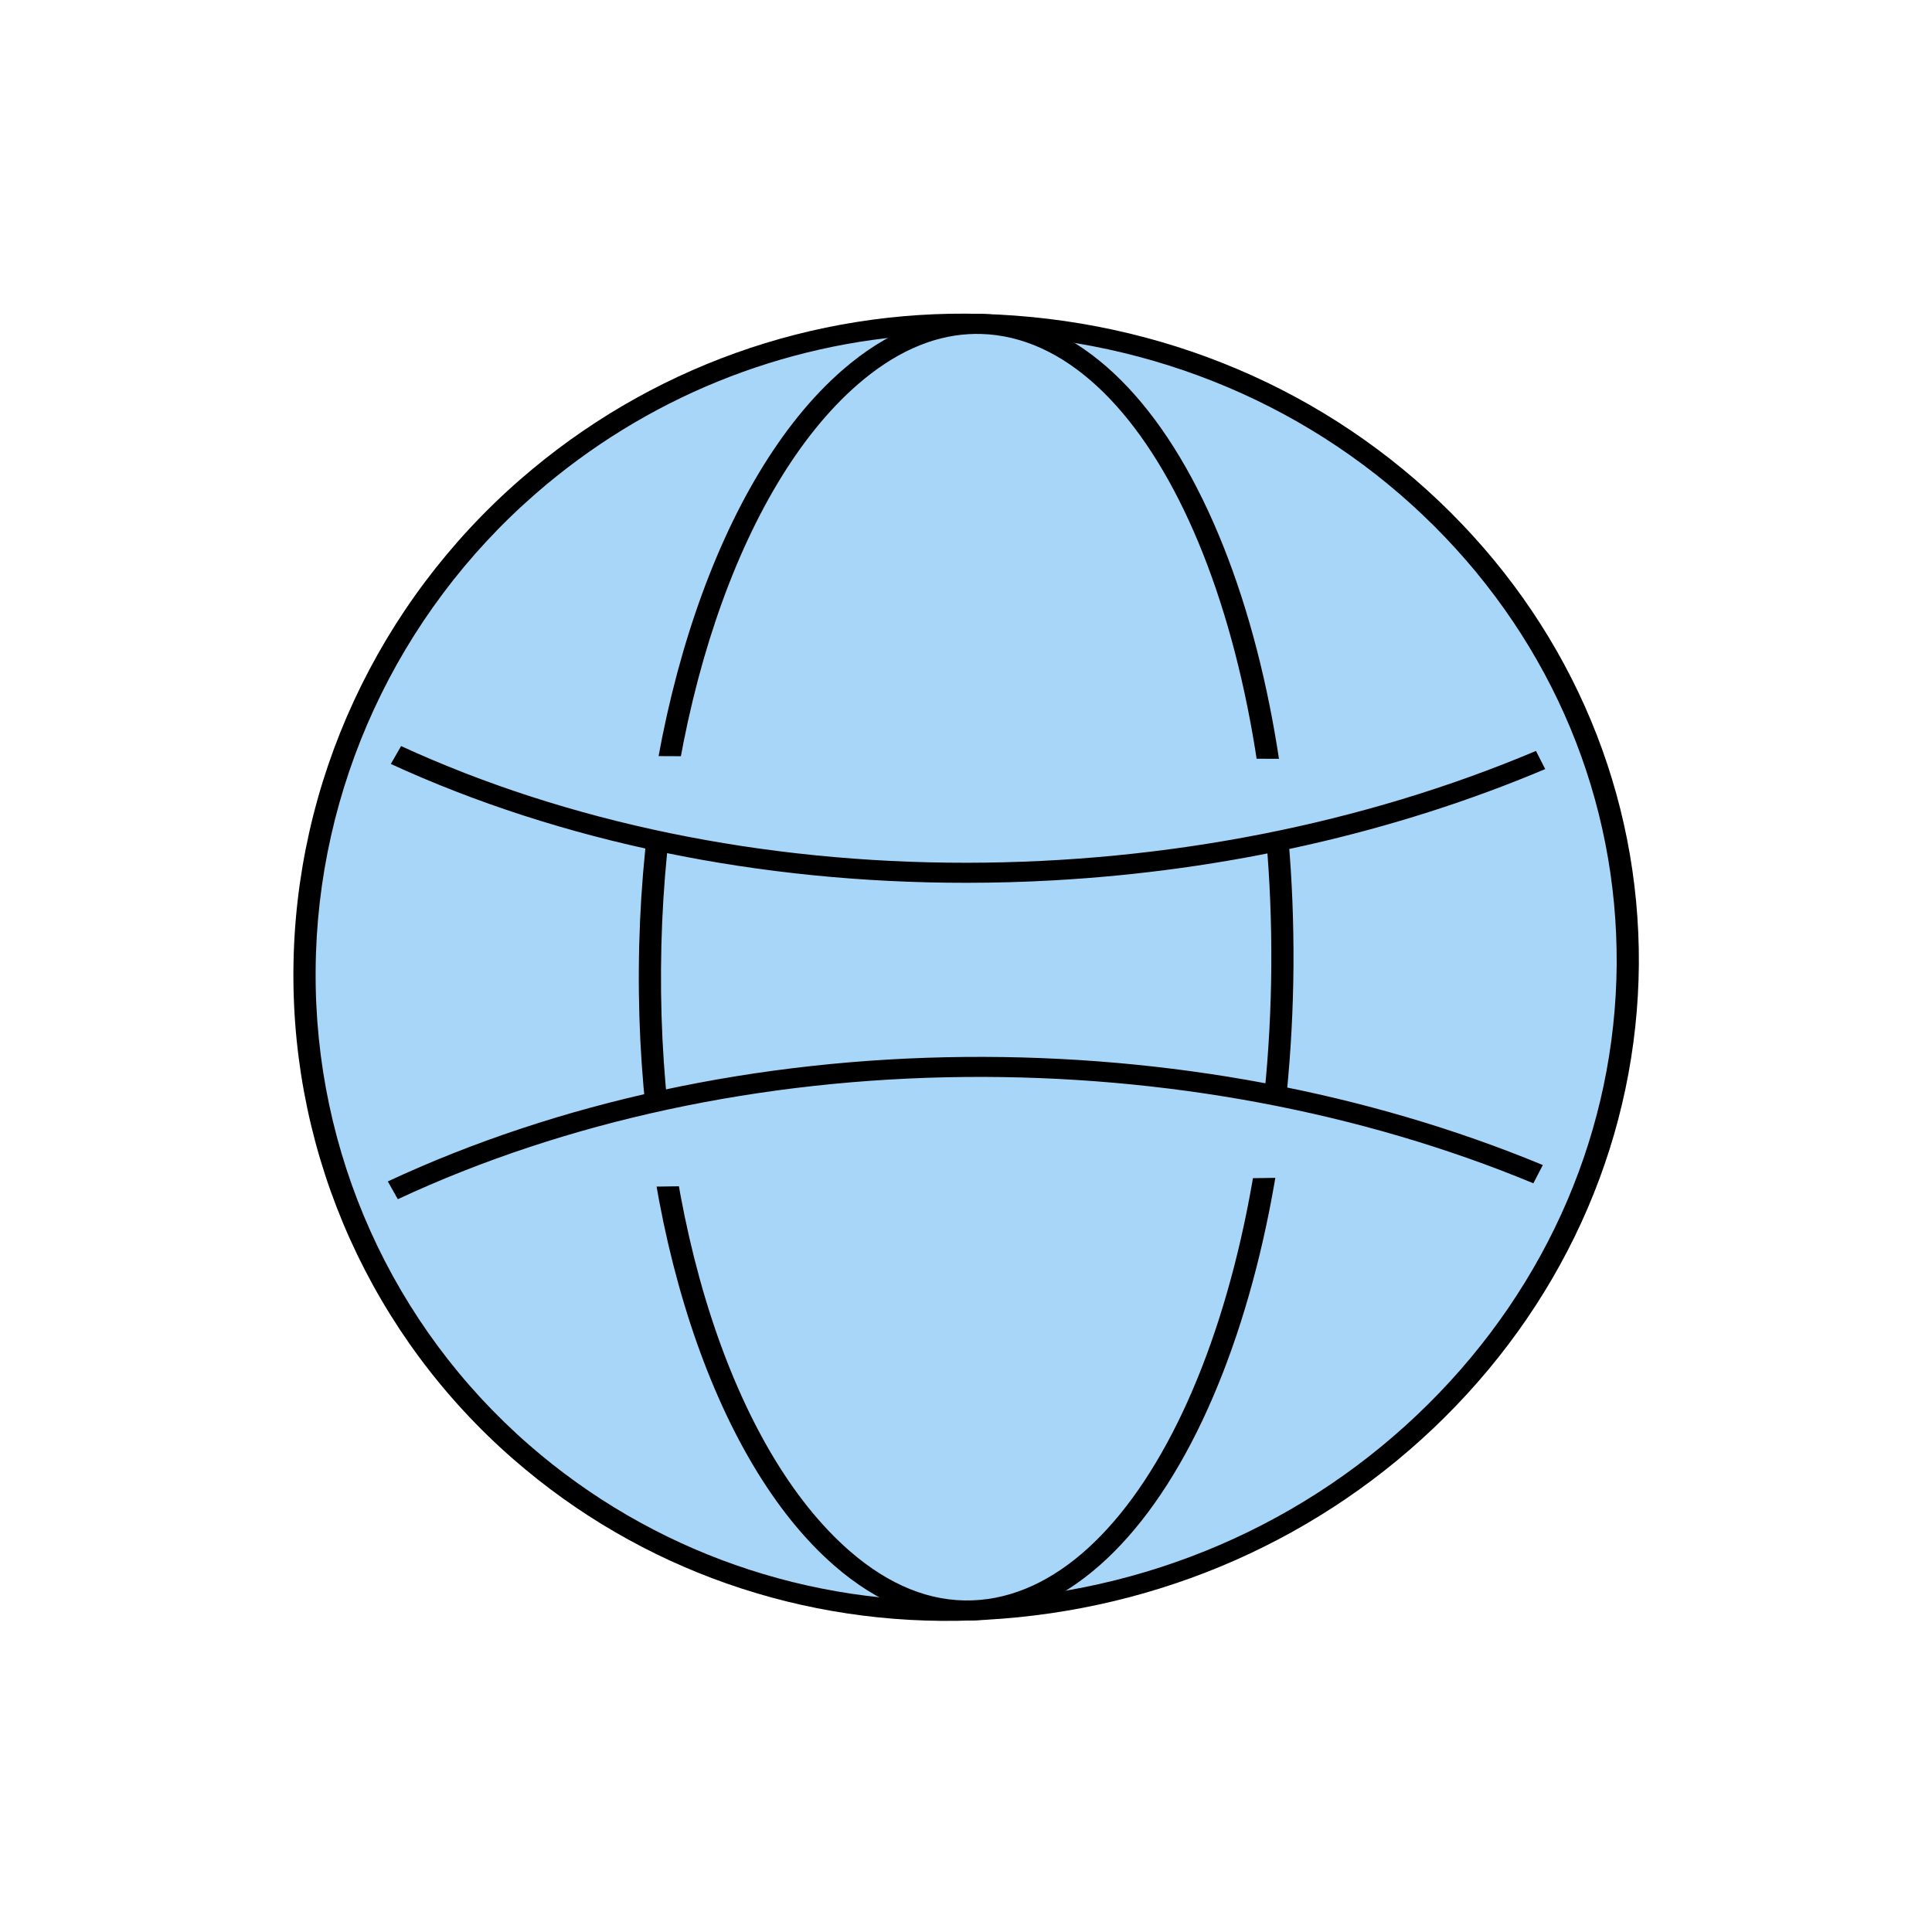 <svg xmlns="http://www.w3.org/2000/svg" width="300" height="300" viewBox="0 0 300 300" fill="none"><path d="M252.763 149.722C252.366 203.011 207.804 247.912 151.061 250.06C94.369 252.219 46.873 207.756 47.286 150.7C47.648 93.646 95.754 48.685 152.416 50.302C209.136 51.915 253.088 96.437 252.763 149.722Z" fill="#A7D6F8"></path><path d="M153.138 251.522C152.463 251.56 151.788 251.597 151.111 251.615C124.746 252.62 99.402 243.74 79.751 226.615C57.813 207.507 45.352 179.837 45.561 150.71C45.748 121.565 58.594 93.765 80.812 74.427C100.695 57.113 126.149 47.995 152.489 48.746C180.273 49.536 206.118 60.484 225.26 79.584C244.262 98.54 254.64 123.447 254.481 149.712C254.287 175.978 243.571 200.978 224.306 220.104C205.378 238.897 180.167 250.007 153.13 251.516L153.138 251.522ZM143.791 51.973C121.474 53.219 100.223 61.82 83.186 76.654C61.649 95.402 49.187 122.392 49.012 150.695C48.807 178.987 60.887 205.837 82.16 224.37C101.137 240.902 125.59 249.477 151.004 248.512C177.873 247.525 203.004 236.669 221.772 218.03C240.458 199.482 250.851 175.223 251.038 149.733C251.195 124.238 241.129 100.076 222.697 81.686C204.181 63.215 179.192 52.62 152.342 51.857C149.483 51.773 146.623 51.815 143.791 51.973Z" fill="black"></path><path d="M199.126 149.981C198.725 204.25 178.19 249.039 151.054 250.067C123.977 251.099 100.507 206.524 100.917 150.454C101.275 94.373 125.354 49.531 152.416 50.302C179.543 51.069 199.462 95.71 199.126 149.975L199.126 149.981Z" fill="#A7D6F8"></path><path d="M151.591 251.595C151.431 251.604 151.271 251.613 151.112 251.622C143.612 251.909 136.344 249.034 129.515 243.078C110.806 226.781 98.909 190.422 99.198 150.458C99.45 110.469 111.854 73.976 130.787 57.491C137.697 51.472 144.998 48.533 152.489 48.746C166.202 49.138 178.696 60.043 187.66 79.461C196.333 98.238 201.015 123.279 200.851 149.964C200.659 176.651 195.628 201.728 186.703 220.579C177.582 239.843 165.123 250.833 151.59 251.589L151.591 251.595ZM150.443 51.884C144.569 52.212 138.766 54.843 133.161 59.718C114.867 75.642 102.887 111.25 102.642 150.436C102.359 189.599 113.85 225.08 131.916 240.821C138.055 246.165 144.477 248.751 151.003 248.505C176.615 247.562 197.007 204.26 197.408 149.985C197.742 95.687 177.952 52.584 152.342 51.857C151.707 51.84 151.074 51.849 150.443 51.884Z" fill="black"></path><path d="M61.491 117.235C115.284 141.948 184.709 141.031 239.232 118.01L61.491 117.235Z" fill="#A7D6F8"></path><path d="M163.538 136.704C159.058 136.954 154.572 137.079 150.064 137.081C117.912 137.101 87.012 130.72 60.688 118.628L62.281 115.85C88.12 127.726 118.488 133.992 150.101 133.969C181.073 133.95 211.646 127.944 238.505 116.604L239.937 119.423C216.529 129.309 190.349 135.207 163.538 136.704Z" fill="black"></path><path d="M60.989 184.828C115.132 159.58 184.586 159.825 238.823 182.317L60.989 184.828Z" fill="#A7D6F8"></path><path d="M238.094 183.738C211.367 172.654 180.862 166.949 149.875 167.232C118.248 167.525 87.779 174.083 61.773 186.211L60.22 183.451C86.71 171.099 117.718 164.412 149.884 164.122C181.373 163.837 212.386 169.639 239.567 180.908L238.101 183.738L238.094 183.738Z" fill="black"></path></svg>